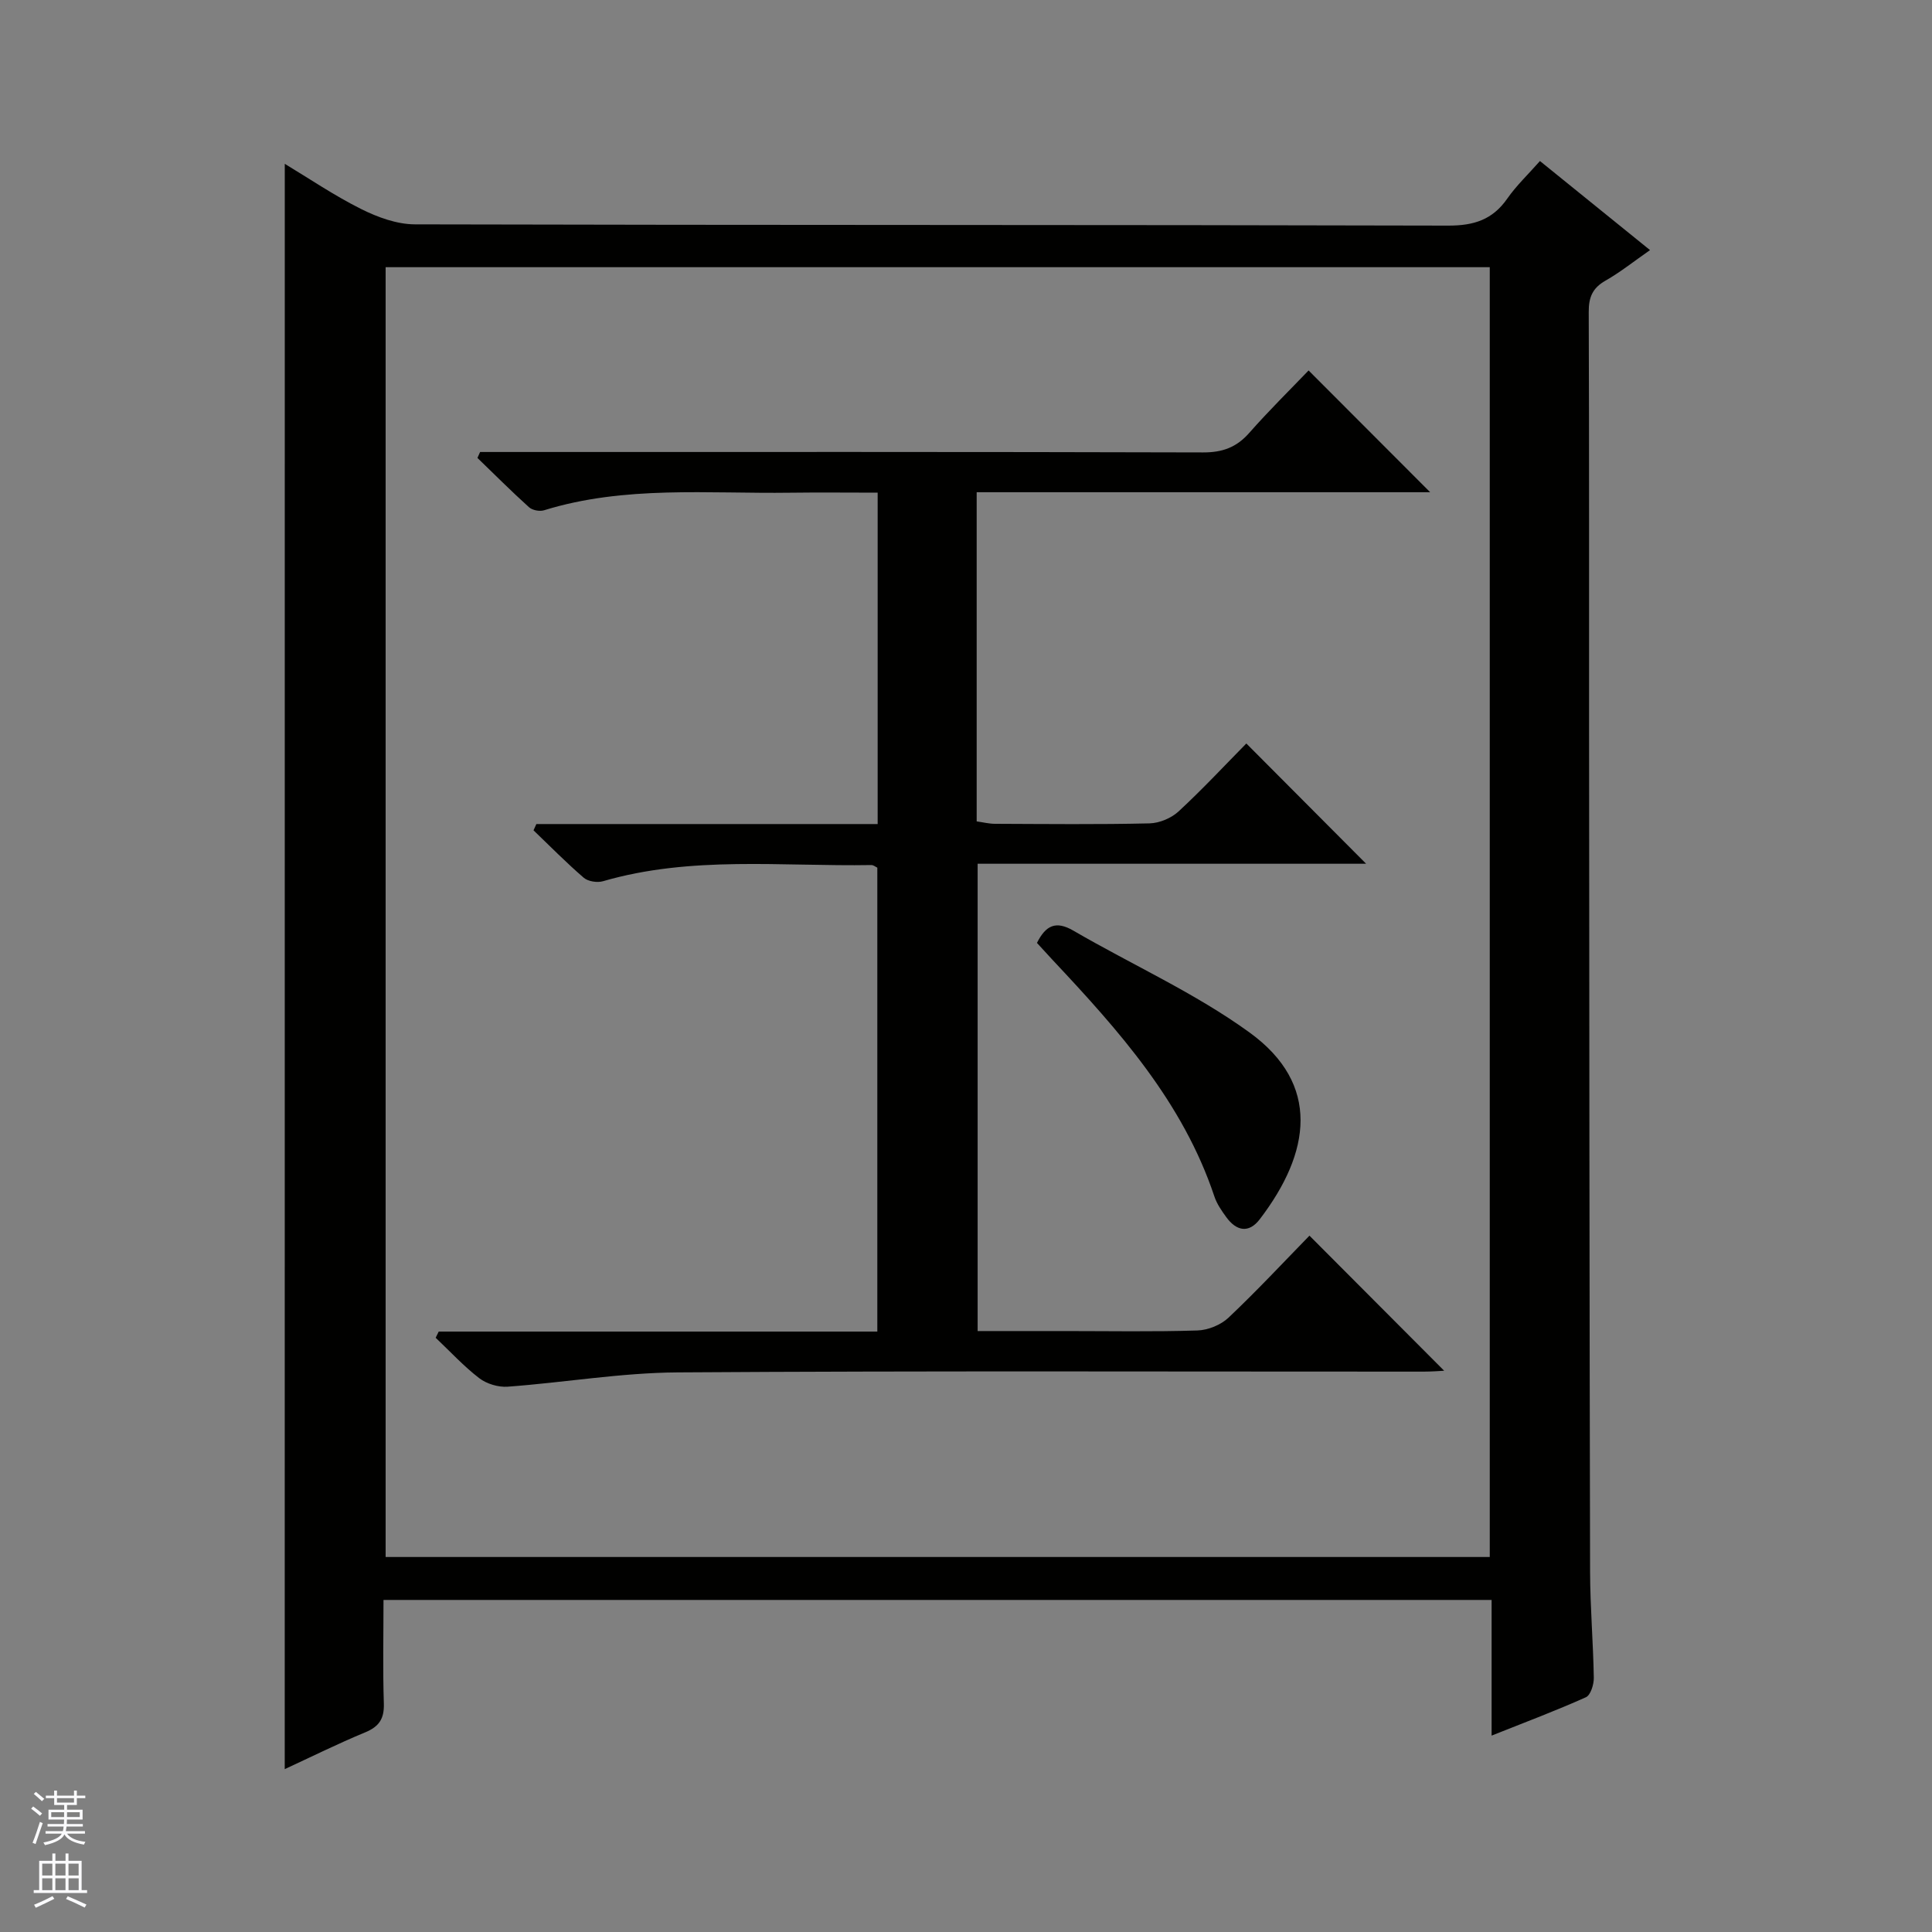 <svg enable-background="new 0 0 400 400" viewBox="0 0 400 400" xmlns="http://www.w3.org/2000/svg"><rect x="0" y="0" width="400" height="400" fill="#808080" stroke="none"/><g fill="#010100"><path d="m58.96 33.92c5.03 3.03 10.24 6.57 15.82 9.36 3.41 1.7 7.39 3.16 11.13 3.17 71.31.18 142.62.07 213.92.26 5.34.01 9.19-1.22 12.24-5.6 1.87-2.68 4.3-4.98 6.76-7.77 7.62 6.16 14.96 12.1 22.79 18.44-3.28 2.28-6.12 4.56-9.23 6.33-2.67 1.52-3.47 3.43-3.46 6.44.11 28.99.05 57.98.07 86.97.04 57.98.08 115.96.21 173.94.02 7.31.65 14.61.77 21.92.02 1.38-.66 3.58-1.64 4.02-6.17 2.77-12.52 5.15-19.52 7.94 0-9.74 0-18.79 0-28.09-76.62 0-152.69 0-229.42 0 0 7.2-.16 14.32.07 21.44.1 3.15-.97 4.78-3.87 5.98-5.66 2.34-11.15 5.07-16.65 7.61.01-110.86.01-221.44.01-332.36zm249.48 288.44c0-89.39 0-178.25 0-267.04-76.45 0-152.5 0-228.6 0v267.04z"/><path d="m202.21 101.91v68.15c1.31.18 2.55.5 3.8.5 10.66.04 21.33.16 31.99-.09 2.06-.05 4.53-1.09 6.04-2.5 5-4.63 9.65-9.63 14-14.04 8.53 8.57 16.78 16.85 24.8 24.9-26.04 0-53.07 0-80.43 0v96.75h18.01c9.16 0 18.33.17 27.49-.12 2.21-.07 4.86-1.15 6.45-2.66 5.91-5.59 11.47-11.56 16.75-16.97 9.62 9.65 18.83 18.89 27.89 27.97-.82.04-2.54.18-4.27.18-51.49.01-102.98-.18-154.47.16-11.72.08-23.43 2.1-35.16 2.96-1.94.14-4.35-.59-5.89-1.77-3.23-2.49-6.03-5.54-9.01-8.36.21-.43.42-.85.63-1.28h90.81c0-32.42 0-64.17 0-96.05-.37-.17-.81-.55-1.23-.54-18.57.32-37.29-1.97-55.58 3.35-1.18.34-3.07.05-3.97-.72-3.61-3.11-6.96-6.52-10.4-9.82.2-.43.39-.87.59-1.3h70.66c0-23.16 0-45.59 0-68.61-6.15 0-12.09-.07-18.03.01-17.08.24-34.31-1.54-51.05 3.64-.91.28-2.42-.01-3.11-.64-3.65-3.29-7.13-6.78-10.67-10.2.18-.41.36-.82.55-1.23h5.71c47.99 0 95.98-.05 143.97.09 4.01.01 6.92-1.04 9.56-4.04 4.06-4.61 8.45-8.93 12.29-12.93 8.75 8.76 17.01 17.04 25.17 25.21-30.68 0-62.04 0-93.89 0z"/><path d="m214.69 195.22c1.83-3.64 3.91-4.65 7.54-2.54 12.15 7.07 25.17 12.89 36.48 21.09 14.77 10.71 12.67 24.84 2.12 38.65-2.29 3-4.85 2.45-6.94-.42-.97-1.33-1.96-2.76-2.47-4.3-6.51-19.5-19.78-34.35-33.47-48.93-1.11-1.2-2.2-2.4-3.26-3.55z"/></g><path d="m6.45 374.46.42-.45c.65.47 1.27.95 1.85 1.44l-.45.49c-.66-.56-1.26-1.06-1.83-1.48m.93 7.33-.63-.26c.55-1.36 1.05-2.8 1.52-4.33.19.1.38.19.59.27-.46 1.29-.95 2.73-1.48 4.32m-.38-10.38.44-.42c.43.34 1.01.82 1.74 1.44l-.49.49c-.53-.51-1.09-1.01-1.69-1.51m2.5.35h1.72v-1.04h.59v1.04h3.52v-1.04h.59v1.04h1.75v.53h-1.75v1.42h-2.03v.97h3.22v2.03h-3.24c0 .35-.01.66-.03.93h3.32v.53h-3.37c-.03.27-.08.58-.15.94h3.96v.53h-3.71c.67.92 1.93 1.48 3.79 1.68-.13.24-.23.44-.29.59-2.13-.38-3.48-1.08-4.04-2.12-.43.97-1.77 1.72-4.03 2.23-.09-.19-.2-.37-.33-.55 2.1-.42 3.37-1.03 3.81-1.83h-3.36v-.53h3.58c.08-.29.13-.61.16-.94h-3.33v-.53h3.39c.02-.27.04-.58.04-.93h-3.23v-2.03h3.25v-.97h-2.07v-1.42h-1.73zm1.12 3.44v1h2.65c.01-.3.02-.44.01-.4v-.25-.35zm1.19-2h3.52v-.91h-3.52zm4.71 2h-2.63v.59c0 .15-.01.28-.01.4h2.64z" fill="#fafafc"/><path d="m13.55 383.74h.63v1.52h2.72v6.07h1.13v.6h-11.05v-.6h1.13v-6.07h2.73v-1.52h.63v1.52h2.1v-1.52zm-2.68 8.83.38.56c-1.24.63-2.53 1.25-3.85 1.85-.1-.21-.21-.42-.34-.63 1.36-.55 2.63-1.15 3.81-1.78m-2.13-4.27h2.1v-2.45h-2.1zm0 3.04h2.1v-2.46h-2.1zm2.72-3.04h2.1v-2.45h-2.1zm0 3.04h2.1v-2.46h-2.1zm6.07 3.6c-1.41-.71-2.7-1.3-3.86-1.78l.35-.56c1.45.62 2.75 1.19 3.88 1.72zm-1.25-9.09h-2.1v2.45h2.1zm-2.09 5.49h2.1v-2.46h-2.1z" fill="#fafafc"/></svg>